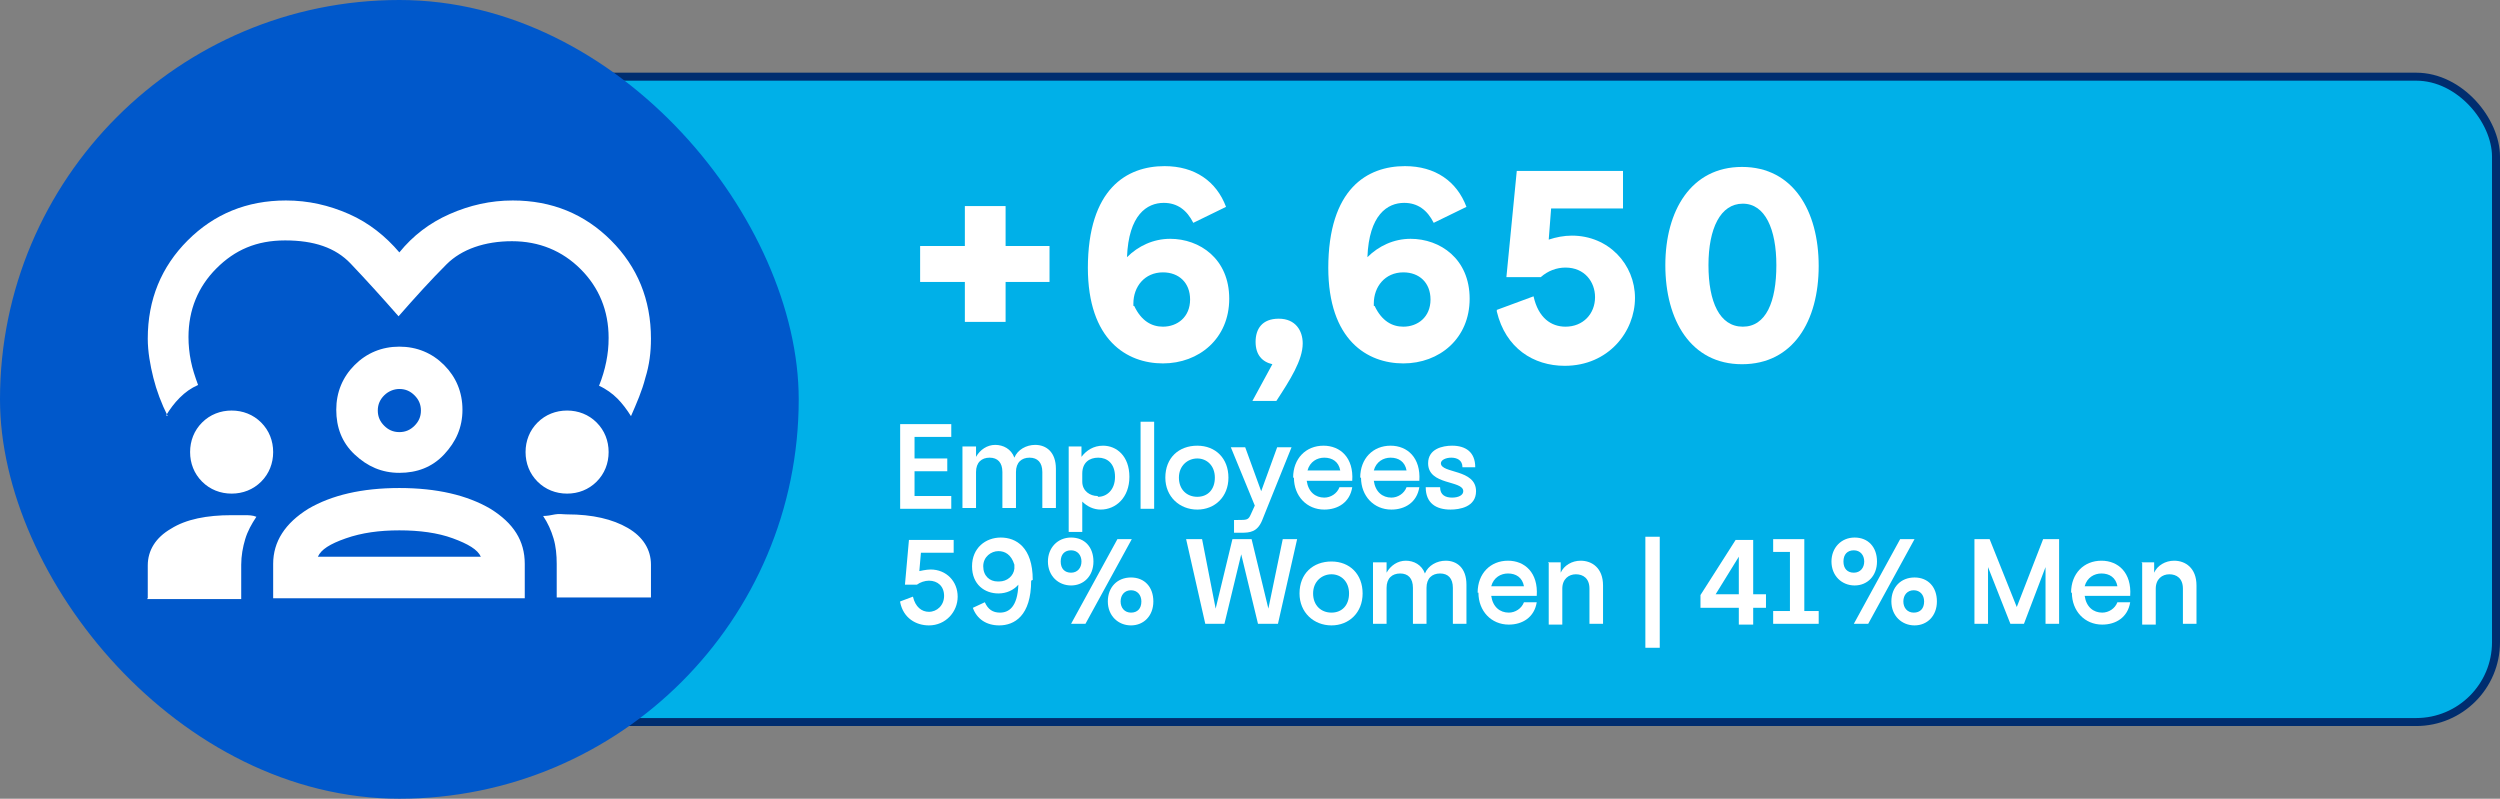 <svg xmlns="http://www.w3.org/2000/svg" id="Capa_2" data-name="Capa 2" viewBox="0 0 31.3 10"><rect x="0" y="0" width="31.3" height="10" fill="#808080" stroke="none"/><g id="Capa_1-2" data-name="Capa 1"><g><rect x="6.36" y=".96" width="24.89" height="8.08" rx="1" ry="1" fill="#00b0e8" stroke="#002d6f" stroke-miterlimit="10" stroke-width=".1"></rect><g><path d="M12.08,3.53h-.56v-.45h.56v-.5h.51v.5h.55v.45h-.55v.5h-.51v-.5Z" fill="#fff"></path><path d="M13.62,3.36c0-1,.49-1.28.96-1.28.38,0,.65.19.77.51l-.41.2c-.08-.16-.2-.25-.37-.25-.21,0-.44.15-.46.68.14-.14.33-.23.54-.23.37,0,.74.25.74.75s-.38.81-.83.81-.94-.29-.94-1.2ZM14.2,3.83c.09.19.22.26.36.26.18,0,.34-.12.34-.34,0-.21-.14-.34-.34-.34-.23,0-.37.18-.37.39v.03Z" fill="#fff"></path><path d="M15.68,5.02l.25-.46c-.13-.03-.21-.12-.21-.28s.08-.29.29-.29.3.15.3.31c0,.21-.16.46-.33.72h-.32Z" fill="#fff"></path><path d="M16.63,3.36c0-1,.49-1.28.96-1.28.38,0,.65.19.77.51l-.41.2c-.08-.16-.2-.25-.37-.25-.21,0-.44.15-.46.68.14-.14.33-.23.54-.23.37,0,.74.25.74.75s-.38.81-.83.81-.94-.29-.94-1.2ZM17.21,3.83c.09.19.22.26.36.26.18,0,.34-.12.34-.34,0-.21-.14-.34-.34-.34-.23,0-.37.18-.37.39v.03Z" fill="#fff"></path><path d="M18.74,3.88l.46-.17c.06.27.22.38.4.38.22,0,.37-.16.37-.37,0-.19-.13-.37-.37-.37-.11,0-.22.04-.31.12h-.43l.13-1.33h1.33v.47h-.9l-.03.39c.09-.03.19-.05.29-.05.46,0,.79.36.79.78s-.33.85-.88.85c-.39,0-.74-.22-.85-.68Z" fill="#fff"></path><path d="M20.85,3.32c0-.68.32-1.23.96-1.23s.96.55.96,1.24-.32,1.23-.96,1.23-.96-.55-.96-1.24ZM22.24,3.32c0-.45-.14-.77-.42-.77s-.43.31-.43.77.14.77.43.77.42-.31.42-.77Z" fill="#fff"></path></g><g><path d="M11.27,5.31h.64v.16h-.46v.27h.41v.16h-.41v.31h.46v.16h-.64v-1.06Z" fill="#fff"></path><path d="M12.06,5.59h.16v.13c.05-.09.14-.15.24-.15s.2.05.24.16c.04-.1.15-.16.26-.16.14,0,.26.09.26.3v.49h-.17v-.45c0-.12-.06-.18-.16-.18s-.17.06-.17.18v.45h-.17v-.45c0-.12-.06-.18-.16-.18s-.17.06-.17.18v.45h-.17v-.77Z" fill="#fff"></path><path d="M13.55,6.28v.38h-.17v-1.07h.16v.13c.06-.08.15-.14.27-.14.17,0,.33.13.33.39s-.17.41-.36.41c-.09,0-.17-.04-.23-.1ZM13.75,6.22c.1,0,.21-.08.21-.25s-.1-.24-.21-.24-.2.06-.2.2v.1c0,.12.1.18.19.18Z" fill="#fff"></path><path d="M14.28,5.28h.17v1.09h-.17v-1.09Z" fill="#fff"></path><path d="M14.59,5.98c0-.25.17-.4.4-.4s.39.16.39.4-.17.4-.39.4-.4-.16-.4-.4ZM15.21,5.98c0-.15-.1-.24-.22-.24s-.23.09-.23.24.1.24.23.24.22-.09.22-.24Z" fill="#fff"></path><path d="M15.45,6.51h.05c.11,0,.13,0,.16-.07l.05-.11-.3-.73h.18l.2.55.2-.55h.18l-.31.77-.06.15c-.06.14-.15.15-.26.15h-.09v-.16Z" fill="#fff"></path><path d="M16.19,5.98c0-.24.16-.4.38-.4.21,0,.38.15.36.44h-.57c.02.14.11.21.22.21.08,0,.16-.05.19-.13h.16c-.03.19-.18.28-.35.28-.22,0-.38-.17-.38-.4ZM16.78,5.89c-.02-.11-.1-.16-.2-.16-.09,0-.18.05-.21.16h.41Z" fill="#fff"></path><path d="M17.03,5.98c0-.24.16-.4.38-.4.21,0,.38.15.36.44h-.57c.02.14.11.21.22.21.08,0,.16-.05.19-.13h.16c-.03.19-.18.28-.35.28-.22,0-.38-.17-.38-.4ZM17.61,5.89c-.02-.11-.1-.16-.2-.16-.09,0-.18.05-.21.16h.41Z" fill="#fff"></path><path d="M17.87,6.1h.16c0,.1.07.13.15.13.08,0,.14-.03.14-.08,0-.14-.44-.07-.44-.35,0-.18.18-.22.3-.22.17,0,.29.08.29.27h-.16c0-.09-.07-.12-.14-.12s-.13.03-.13.07c0,.13.44.07.44.35,0,.2-.21.23-.32.23-.18,0-.31-.08-.31-.28Z" fill="#fff"></path><path d="M11.27,7.53l.16-.06c.03.13.11.19.2.19.1,0,.19-.08.19-.2,0-.12-.08-.19-.19-.19-.05,0-.11.02-.15.05h-.15l.05-.56h.56v.16h-.41l-.02.23s.09-.02.14-.02c.2,0,.34.15.34.34s-.15.36-.36.36c-.16,0-.32-.09-.36-.29Z" fill="#fff"></path><path d="M12.91,7.27c0,.44-.21.56-.4.56-.16,0-.28-.08-.33-.22l.15-.07c.04.09.1.13.19.13.11,0,.22-.07.23-.35-.06.07-.15.11-.25.11-.17,0-.33-.11-.33-.34s.17-.36.36-.36.4.12.4.53ZM12.51,7.28c.1,0,.18-.07.19-.16,0-.02,0-.03,0-.05-.04-.13-.12-.17-.2-.17-.09,0-.19.07-.19.19s.08.19.18.19Z" fill="#fff"></path><path d="M13.12,7.03c0-.17.12-.3.29-.3s.28.12.28.3-.12.3-.28.3-.29-.12-.29-.3ZM13.54,7.03c0-.08-.05-.14-.13-.14s-.13.05-.13.14.05.14.13.14.13-.06.13-.14ZM14.17,6.75l-.58,1.06h-.18l.58-1.06h.18ZM13.87,7.53c0-.18.12-.3.29-.3s.28.12.28.3-.12.3-.28.3-.29-.12-.29-.3ZM14.29,7.53c0-.08-.05-.14-.13-.14s-.13.06-.13.14.05.14.13.14.13-.05.13-.14Z" fill="#fff"></path><path d="M14.86,6.75h.19l.17.87.21-.87h.24l.21.87.18-.87h.18l-.24,1.06h-.25l-.21-.87-.21.87h-.24l-.24-1.06Z" fill="#fff"></path><path d="M16.27,7.43c0-.25.17-.4.4-.4s.39.16.39.4-.17.4-.39.4-.4-.16-.4-.4ZM16.89,7.43c0-.15-.1-.24-.22-.24s-.23.09-.23.24.1.24.23.24.22-.09.22-.24Z" fill="#fff"></path><path d="M17.2,7.04h.16v.13c.05-.09.14-.15.24-.15s.2.05.24.16c.04-.1.15-.16.26-.16.14,0,.26.09.26.3v.49h-.17v-.45c0-.12-.06-.18-.16-.18s-.17.06-.17.18v.45h-.17v-.45c0-.12-.06-.18-.16-.18s-.17.06-.17.18v.45h-.17v-.77Z" fill="#fff"></path><path d="M18.5,7.42c0-.24.16-.4.38-.4.21,0,.38.15.36.44h-.57c.02.14.11.21.22.21.08,0,.16-.05.19-.13h.16c-.03.19-.18.28-.35.28-.22,0-.38-.17-.38-.4ZM19.08,7.34c-.02-.11-.1-.16-.2-.16-.09,0-.18.05-.21.16h.41Z" fill="#fff"></path><path d="M19.38,7.04h.16v.13c.04-.09.14-.15.25-.15.14,0,.28.09.28.31v.48h-.17v-.44c0-.13-.08-.18-.17-.18s-.17.06-.17.18v.45h-.17v-.77Z" fill="#fff"></path><path d="M20.78,6.72v1.39h-.18v-1.39h.18Z" fill="#fff"></path><path d="M21.95,7.44h.16v.17h-.16v.21h-.18v-.21h-.48v-.16l.44-.69h.22v.68ZM21.77,7.44v-.47s-.29.47-.29.47h.29Z" fill="#fff"></path><path d="M22.2,7.65h.21v-.74h-.21v-.16h.39v.9h.18v.16h-.57v-.16Z" fill="#fff"></path><path d="M22.93,7.03c0-.17.12-.3.29-.3s.28.12.28.3-.12.3-.28.3-.29-.12-.29-.3ZM23.34,7.03c0-.08-.05-.14-.13-.14s-.13.05-.13.14.05.14.13.14.13-.06.13-.14ZM23.97,6.75l-.58,1.06h-.18l.58-1.06h.18ZM23.68,7.53c0-.18.12-.3.29-.3s.28.12.28.3-.12.3-.28.3-.29-.12-.29-.3ZM24.09,7.53c0-.08-.05-.14-.13-.14s-.13.06-.13.14.05.14.13.14.13-.05.13-.14Z" fill="#fff"></path><path d="M24.72,6.75h.19l.34.85.33-.85h.2v1.06h-.17v-.71s-.27.71-.27.71h-.17l-.28-.71v.15s0,.56,0,.56h-.17v-1.06Z" fill="#fff"></path><path d="M25.93,7.42c0-.24.16-.4.38-.4.21,0,.38.15.36.44h-.57c.02.14.11.21.22.21.08,0,.16-.05.19-.13h.16c-.03.19-.18.28-.35.28-.22,0-.38-.17-.38-.4ZM26.51,7.34c-.02-.11-.1-.16-.2-.16-.09,0-.18.05-.21.16h.41Z" fill="#fff"></path><path d="M26.81,7.04h.16v.13c.04-.09.14-.15.25-.15.14,0,.28.09.28.31v.48h-.17v-.44c0-.13-.08-.18-.17-.18s-.17.06-.17.18v.45h-.17v-.77Z" fill="#fff"></path></g><rect x="0" y="0" width="10" height="10" rx="5" ry="5" fill="#0058cb"></rect><path d="M2.1,5.21c-.08-.16-.14-.32-.18-.48-.04-.16-.07-.33-.07-.49,0-.49.17-.9.5-1.23.33-.33.74-.5,1.23-.5.28,0,.54.06.79.17s.46.28.63.48c.17-.21.38-.37.63-.48s.51-.17.79-.17c.49,0,.9.17,1.23.5s.5.74.5,1.23c0,.17-.02.33-.07.49-.04.16-.11.32-.18.48-.05-.08-.11-.16-.17-.22s-.14-.12-.23-.16c.04-.1.07-.2.09-.3s.03-.19.03-.3c0-.34-.12-.63-.35-.86s-.52-.35-.86-.35-.63.1-.82.29-.39.41-.6.65c-.21-.24-.41-.46-.6-.66s-.46-.29-.82-.29-.63.12-.86.35c-.23.23-.35.52-.35.86,0,.1.01.2.03.3s.05.19.09.3c-.09.04-.16.09-.23.16s-.12.14-.17.22ZM1.85,7.49v-.41c0-.19.1-.35.29-.46.19-.12.45-.17.76-.17.06,0,.11,0,.16,0s.1,0,.15.02c-.06.09-.11.18-.14.28s-.05.21-.05.32v.43h-1.18ZM3.42,7.49v-.43c0-.28.15-.51.44-.69.29-.17.67-.26,1.14-.26s.85.09,1.14.26c.29.18.43.4.43.69v.43h-3.15ZM6.97,7.49v-.43c0-.11-.01-.22-.04-.32s-.07-.19-.13-.28c.05,0,.1-.01.15-.02s.1,0,.15,0c.32,0,.57.06.76.17s.29.27.29.46v.41h-1.18ZM5,6.64c-.25,0-.47.03-.67.1s-.31.14-.35.23h2.04c-.04-.09-.16-.16-.35-.23s-.42-.1-.67-.1ZM2.9,6.18c-.14,0-.27-.05-.37-.15s-.15-.23-.15-.37.05-.27.15-.37.23-.15.37-.15.27.05.37.15.15.23.15.37-.05.27-.15.37-.23.15-.37.15ZM7.1,6.18c-.14,0-.27-.05-.37-.15s-.15-.23-.15-.37.05-.27.15-.37.23-.15.37-.15.27.05.37.15.15.23.15.37-.05.27-.15.37-.23.15-.37.15ZM5,5.92c-.22,0-.4-.08-.56-.23s-.23-.34-.23-.56.08-.41.23-.56.34-.23.56-.23.41.08.56.23.23.34.23.56-.08.4-.23.56-.34.23-.56.23ZM5,4.87c-.07,0-.14.03-.19.08s-.08.11-.08.19.03.14.08.19.11.08.19.08.14-.03.19-.08c.05-.05.08-.11.08-.19s-.03-.14-.08-.19c-.05-.05-.11-.08-.19-.08Z" fill="#fff"></path></g></g></svg>